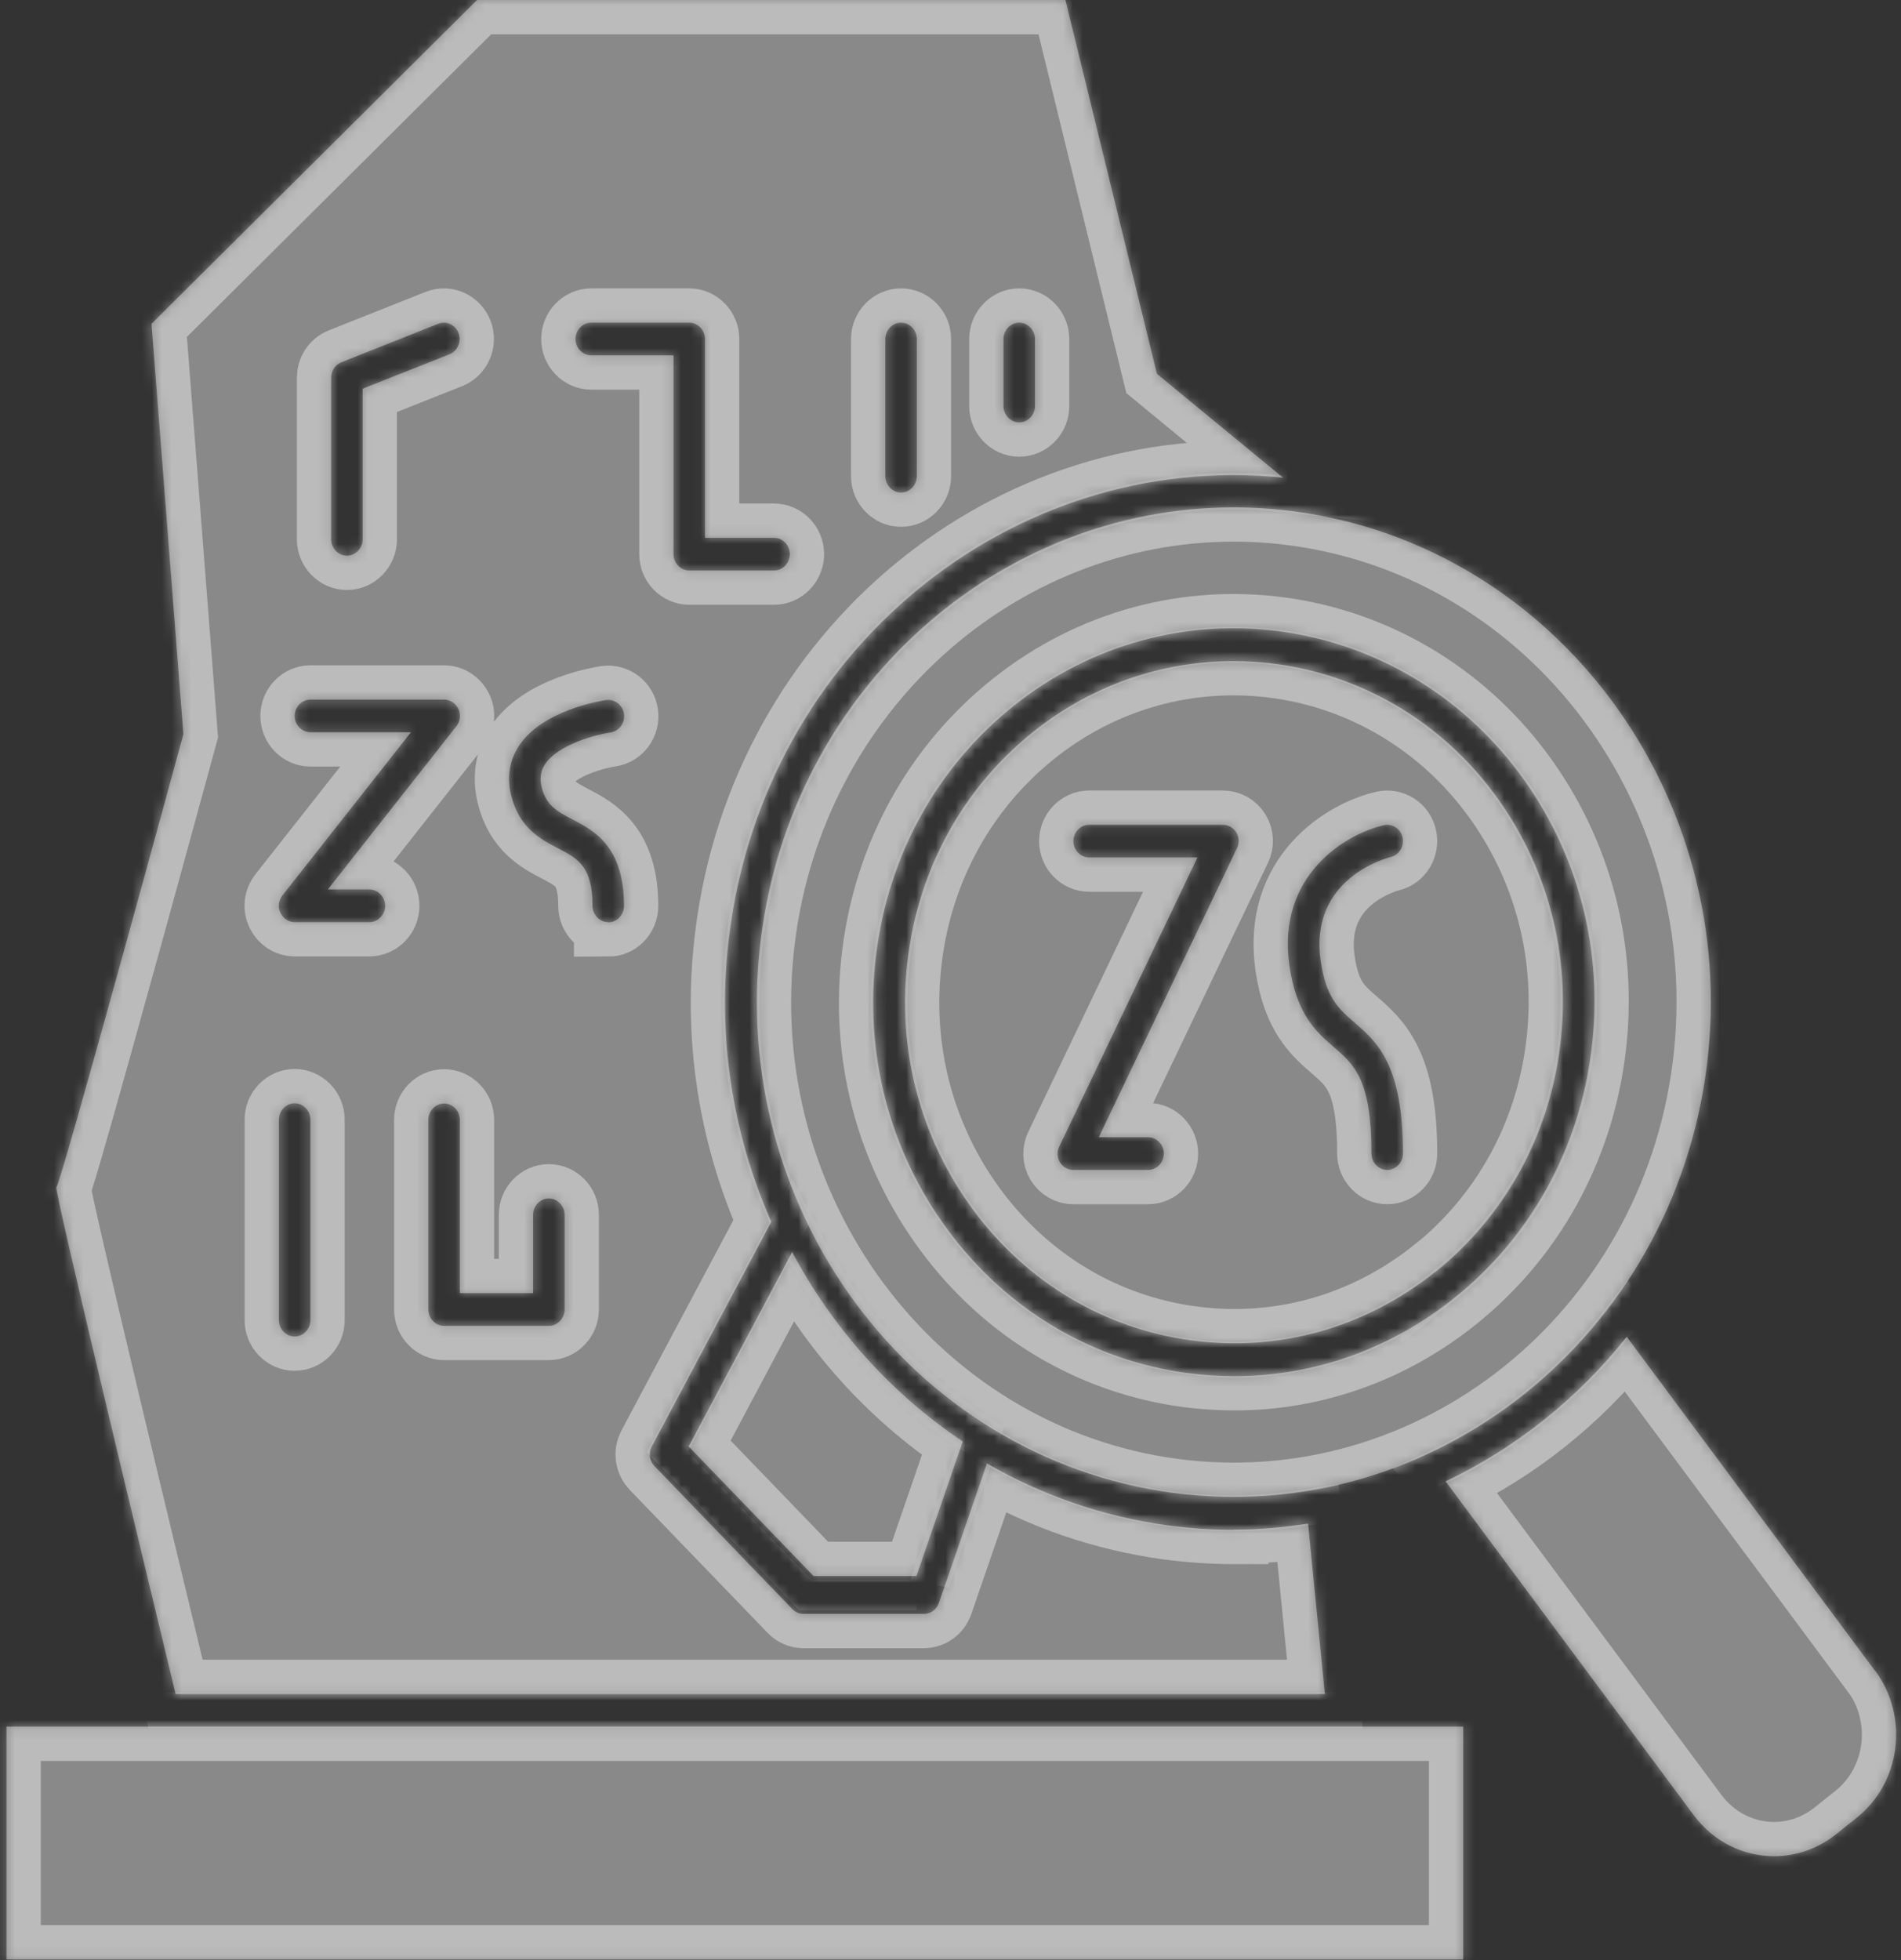 <svg width="194" height="200" viewBox="0 0 194 200" fill="none" xmlns="http://www.w3.org/2000/svg">
<rect x="0" y="0" width="194" height="200" fill="#333333" stroke="none"/>
<g style="mix-blend-mode:overlay" opacity="0.42">
<path d="M93.52 160.821L98.254 147.069C90.971 142.203 84.994 135.539 80.839 127.741L70.278 147.58L83.023 160.798H93.52V160.821Z" fill="white"/>
<path d="M125.949 156.088C123.743 156.088 121.515 155.933 119.266 155.644C112.54 154.733 106.306 152.534 100.715 149.313L95.81 163.554C95.574 164.22 94.975 164.664 94.289 164.664H81.994C81.566 164.664 81.158 164.486 80.859 164.175L66.785 149.58C66.271 149.047 66.164 148.247 66.507 147.602L78.716 124.653C74.796 115.79 73.125 105.748 74.432 95.395C78.031 66.515 103.2 45.92 130.941 48.742L118.066 38.145L108.727 0.001L48.684 0L15.46 33.035L18.716 74.912C18.716 74.912 6.12 121.121 5.756 121.121C5.434 121.121 15.052 160.954 17.923 172.839H135.203L133.489 155.444C131.025 155.822 128.519 156.066 125.949 156.066L125.949 156.088ZM102.408 34.59C102.408 33.678 103.136 32.923 104.014 32.923C104.893 32.923 105.621 33.678 105.621 34.59V41.432C105.621 42.344 104.893 43.099 104.014 43.099C103.136 43.099 102.408 42.344 102.408 41.432V34.59ZM90.348 34.59C90.348 33.678 91.076 32.923 91.954 32.923C92.833 32.923 93.561 33.678 93.561 34.59V48.586C93.561 49.497 92.833 50.252 91.954 50.252C91.076 50.252 90.348 49.497 90.348 48.586V34.59ZM60.337 32.923H70.341C71.219 32.923 71.947 33.678 71.947 34.59V54.873H78.995C79.873 54.873 80.601 55.628 80.601 56.539C80.601 57.45 79.873 58.205 78.995 58.205H70.341C69.462 58.205 68.734 57.45 68.734 56.539V36.256H60.337C59.459 36.256 58.731 35.501 58.731 34.59C58.731 33.678 59.459 32.923 60.337 32.923ZM33.797 38.522C33.797 37.833 34.204 37.211 34.825 36.967L44.722 33.035C45.557 32.702 46.478 33.146 46.8 33.99C47.121 34.857 46.692 35.812 45.879 36.145L37.01 39.656V55.029C37.01 55.94 36.282 56.695 35.404 56.695C34.525 56.695 33.797 55.94 33.797 55.029V38.5L33.797 38.522ZM31.676 134.694C31.676 135.605 30.948 136.36 30.07 136.36C29.191 136.36 28.463 135.605 28.463 134.694V114.233C28.463 113.322 29.191 112.567 30.07 112.567C30.948 112.567 31.676 113.322 31.676 114.233V134.694ZM37.695 94.083H30.07C29.448 94.083 28.891 93.706 28.613 93.128C28.335 92.55 28.42 91.862 28.827 91.35L41.937 74.711H31.676C30.797 74.711 30.07 73.956 30.07 73.045C30.07 72.134 30.797 71.379 31.676 71.379H45.321C45.943 71.379 46.5 71.756 46.778 72.334C47.056 72.912 46.971 73.6 46.564 74.112L33.454 90.751H37.696C38.575 90.751 39.303 91.506 39.303 92.417C39.303 93.328 38.574 94.083 37.695 94.083ZM57.617 133.605C57.617 134.517 56.889 135.272 56.01 135.272H45.321C44.443 135.272 43.715 134.517 43.715 133.605V114.255C43.715 113.344 44.443 112.589 45.321 112.589C46.2 112.589 46.928 113.344 46.928 114.255V131.939H54.404V123.942C54.404 123.03 55.132 122.275 56.01 122.275C56.889 122.275 57.617 123.03 57.617 123.942V133.605ZM62.072 94.083C61.194 94.083 60.466 93.328 60.466 92.417C60.466 88.396 58.988 87.618 56.953 86.552C55.154 85.619 52.926 84.442 52.133 81.021C51.726 79.243 52.005 77.555 52.947 76.111C55.346 72.468 61.194 71.535 61.858 71.423C62.737 71.312 63.551 71.935 63.679 72.845C63.807 73.756 63.186 74.6 62.308 74.733C60.894 74.933 56.953 75.933 55.603 77.999C55.175 78.666 55.068 79.377 55.26 80.243C55.71 82.176 56.845 82.776 58.41 83.598C60.637 84.753 63.679 86.353 63.679 92.44C63.679 93.352 62.951 94.106 62.072 94.106V94.083Z" fill="white"/>
<path d="M0.66 176.167V199.916H149.322V176.167H0.66Z" fill="white"/>
<path d="M191.325 170.439L166.006 136.382C160.994 142.691 154.674 147.735 147.519 151.134L172.86 185.213C174.895 187.946 177.958 189.389 181.043 189.389C183.249 189.389 185.456 188.656 187.341 187.168L189.483 185.457C194.003 181.858 194.839 175.127 191.347 170.439L191.325 170.439Z" fill="white"/>
<path d="M174.187 108.724C177.636 81.11 158.764 55.762 132.159 52.185C130.039 51.896 127.961 51.763 125.883 51.763C101.806 51.763 80.813 70.357 77.643 95.772C74.194 123.386 93.065 148.735 119.671 152.311C146.297 155.866 170.738 136.317 174.187 108.724ZM125.99 140.404C124.405 140.404 122.798 140.293 121.192 140.093C111.445 138.783 102.77 133.628 96.772 125.541C90.773 117.455 88.161 107.458 89.424 97.349C90.688 87.241 95.658 78.244 103.455 72.023C119.521 59.183 142.656 62.293 155.059 78.932C161.057 86.997 163.67 97.016 162.406 107.124C161.143 117.233 156.172 126.23 148.375 132.45C141.863 137.649 134.066 140.404 125.99 140.404Z" fill="white"/>
<path d="M146.429 129.829C153.54 124.142 158.082 115.944 159.217 106.724C160.374 97.505 157.974 88.374 152.512 80.999C145.915 72.112 135.954 67.447 125.886 67.447C118.732 67.447 111.513 69.802 105.429 74.667C98.317 80.354 93.776 88.552 92.641 97.772C91.484 106.991 93.883 116.122 99.345 123.498C104.829 130.873 112.733 135.583 121.623 136.761C130.513 137.96 139.317 135.472 146.429 129.807V129.829ZM141.202 84.198C142.08 83.998 142.937 84.553 143.13 85.441C143.322 86.33 142.787 87.241 141.93 87.441C141.566 87.53 133.576 89.596 134.776 98.016C135.312 101.792 136.597 102.903 138.203 104.303C140.538 106.325 143.173 108.591 143.173 117.699C143.173 118.61 142.445 119.365 141.566 119.365C140.688 119.365 139.96 118.61 139.96 117.699C139.96 110.146 138.203 108.635 136.147 106.858C134.348 105.303 132.313 103.548 131.585 98.505C130.278 89.307 137.303 85.109 141.202 84.198ZM111.148 84.153H124.793C125.35 84.153 125.864 84.442 126.164 84.931C126.464 85.42 126.486 86.042 126.228 86.553L112.133 116.033H117.167C118.046 116.033 118.773 116.788 118.773 117.7C118.773 118.611 118.046 119.366 117.167 119.366H109.541C108.984 119.366 108.47 119.077 108.17 118.588C107.871 118.099 107.849 117.478 108.106 116.966L122.201 87.486H111.148C110.269 87.486 109.541 86.731 109.541 85.82C109.541 84.909 110.269 84.153 111.148 84.153Z" fill="white"/>
</g>
<g style="mix-blend-mode:overlay" opacity="0.42">
<mask id="path-2-inside-1_36010_67656" fill="white">
<path d="M93.52 160.821L98.254 147.069C90.971 142.203 84.994 135.539 80.839 127.741L70.278 147.58L83.023 160.798H93.52V160.821Z"/>
<path d="M125.949 156.088C123.743 156.088 121.515 155.933 119.266 155.644C112.54 154.733 106.306 152.534 100.715 149.313L95.81 163.554C95.574 164.22 94.975 164.664 94.289 164.664H81.994C81.566 164.664 81.158 164.486 80.859 164.175L66.785 149.58C66.271 149.047 66.164 148.247 66.507 147.602L78.716 124.653C74.796 115.79 73.125 105.748 74.432 95.395C78.031 66.515 103.2 45.92 130.941 48.742L118.066 38.145L108.727 0.001L48.684 0L15.46 33.035L18.716 74.912C18.716 74.912 6.12 121.121 5.756 121.121C5.434 121.121 15.052 160.954 17.923 172.839H135.203L133.489 155.444C131.025 155.822 128.519 156.066 125.949 156.066L125.949 156.088ZM102.408 34.59C102.408 33.678 103.136 32.923 104.014 32.923C104.893 32.923 105.621 33.678 105.621 34.59V41.432C105.621 42.344 104.893 43.099 104.014 43.099C103.136 43.099 102.408 42.344 102.408 41.432V34.59ZM90.348 34.59C90.348 33.678 91.076 32.923 91.954 32.923C92.833 32.923 93.561 33.678 93.561 34.59V48.586C93.561 49.497 92.833 50.252 91.954 50.252C91.076 50.252 90.348 49.497 90.348 48.586V34.59ZM60.337 32.923H70.341C71.219 32.923 71.947 33.678 71.947 34.59V54.873H78.995C79.873 54.873 80.601 55.628 80.601 56.539C80.601 57.45 79.873 58.205 78.995 58.205H70.341C69.462 58.205 68.734 57.45 68.734 56.539V36.256H60.337C59.459 36.256 58.731 35.501 58.731 34.59C58.731 33.678 59.459 32.923 60.337 32.923ZM33.797 38.522C33.797 37.833 34.204 37.211 34.825 36.967L44.722 33.035C45.557 32.702 46.478 33.146 46.8 33.99C47.121 34.857 46.692 35.812 45.879 36.145L37.01 39.656V55.029C37.01 55.94 36.282 56.695 35.404 56.695C34.525 56.695 33.797 55.94 33.797 55.029V38.5L33.797 38.522ZM31.676 134.694C31.676 135.605 30.948 136.36 30.07 136.36C29.191 136.36 28.463 135.605 28.463 134.694V114.233C28.463 113.322 29.191 112.567 30.07 112.567C30.948 112.567 31.676 113.322 31.676 114.233V134.694ZM37.695 94.083H30.07C29.448 94.083 28.891 93.706 28.613 93.128C28.335 92.55 28.42 91.862 28.827 91.35L41.937 74.711H31.676C30.797 74.711 30.07 73.956 30.07 73.045C30.07 72.134 30.797 71.379 31.676 71.379H45.321C45.943 71.379 46.5 71.756 46.778 72.334C47.056 72.912 46.971 73.6 46.564 74.112L33.454 90.751H37.696C38.575 90.751 39.303 91.506 39.303 92.417C39.303 93.328 38.574 94.083 37.695 94.083ZM57.617 133.605C57.617 134.517 56.889 135.272 56.01 135.272H45.321C44.443 135.272 43.715 134.517 43.715 133.605V114.255C43.715 113.344 44.443 112.589 45.321 112.589C46.2 112.589 46.928 113.344 46.928 114.255V131.939H54.404V123.942C54.404 123.03 55.132 122.275 56.01 122.275C56.889 122.275 57.617 123.03 57.617 123.942V133.605ZM62.072 94.083C61.194 94.083 60.466 93.328 60.466 92.417C60.466 88.396 58.988 87.618 56.953 86.552C55.154 85.619 52.926 84.442 52.133 81.021C51.726 79.243 52.005 77.555 52.947 76.111C55.346 72.468 61.194 71.535 61.858 71.423C62.737 71.312 63.551 71.935 63.679 72.845C63.807 73.756 63.186 74.6 62.308 74.733C60.894 74.933 56.953 75.933 55.603 77.999C55.175 78.666 55.068 79.377 55.26 80.243C55.71 82.176 56.845 82.776 58.41 83.598C60.637 84.753 63.679 86.353 63.679 92.44C63.679 93.352 62.951 94.106 62.072 94.106V94.083Z"/>
<path d="M0.66 176.167V199.916H149.322V176.167H0.66Z"/>
<path d="M191.325 170.439L166.006 136.382C160.994 142.691 154.674 147.735 147.519 151.134L172.86 185.213C174.895 187.946 177.958 189.389 181.043 189.389C183.249 189.389 185.456 188.656 187.341 187.168L189.483 185.457C194.003 181.858 194.839 175.127 191.347 170.439L191.325 170.439Z"/>
<path d="M174.187 108.724C177.636 81.11 158.764 55.762 132.159 52.185C130.039 51.896 127.961 51.763 125.883 51.763C101.806 51.763 80.813 70.357 77.643 95.772C74.194 123.386 93.065 148.735 119.671 152.311C146.297 155.866 170.738 136.317 174.187 108.724ZM125.99 140.404C124.405 140.404 122.798 140.293 121.192 140.093C111.445 138.783 102.77 133.628 96.772 125.541C90.773 117.455 88.161 107.458 89.424 97.349C90.688 87.241 95.658 78.244 103.455 72.023C119.521 59.183 142.656 62.293 155.059 78.932C161.057 86.997 163.67 97.016 162.406 107.124C161.143 117.233 156.172 126.23 148.375 132.45C141.863 137.649 134.066 140.404 125.99 140.404Z"/>
<path d="M146.429 129.829C153.54 124.142 158.082 115.944 159.217 106.724C160.374 97.505 157.974 88.374 152.512 80.999C145.915 72.112 135.954 67.447 125.886 67.447C118.732 67.447 111.513 69.802 105.429 74.667C98.317 80.354 93.776 88.552 92.641 97.772C91.484 106.991 93.883 116.122 99.345 123.498C104.829 130.873 112.733 135.583 121.623 136.761C130.513 137.96 139.317 135.472 146.429 129.807V129.829ZM141.202 84.198C142.08 83.998 142.937 84.553 143.13 85.441C143.322 86.33 142.787 87.241 141.93 87.441C141.566 87.53 133.576 89.596 134.776 98.016C135.312 101.792 136.597 102.903 138.203 104.303C140.538 106.325 143.173 108.591 143.173 117.699C143.173 118.61 142.445 119.365 141.566 119.365C140.688 119.365 139.96 118.61 139.96 117.699C139.96 110.146 138.203 108.635 136.147 106.858C134.348 105.303 132.313 103.548 131.585 98.505C130.278 89.307 137.303 85.109 141.202 84.198ZM111.148 84.153H124.793C125.35 84.153 125.864 84.442 126.164 84.931C126.464 85.42 126.486 86.042 126.228 86.553L112.133 116.033H117.167C118.046 116.033 118.773 116.788 118.773 117.7C118.773 118.611 118.046 119.366 117.167 119.366H109.541C108.984 119.366 108.47 119.077 108.17 118.588C107.871 118.099 107.849 117.478 108.106 116.966L122.201 87.486H111.148C110.269 87.486 109.541 86.731 109.541 85.82C109.541 84.909 110.269 84.153 111.148 84.153Z"/>
</mask>
<path d="M93.52 160.821L98.254 147.069C90.971 142.203 84.994 135.539 80.839 127.741L70.278 147.58L83.023 160.798H93.52V160.821Z" stroke="white" stroke-width="7" mask="url(#path-2-inside-1_36010_67656)"/>
<path d="M125.949 156.088C123.743 156.088 121.515 155.933 119.266 155.644C112.54 154.733 106.306 152.534 100.715 149.313L95.81 163.554C95.574 164.22 94.975 164.664 94.289 164.664H81.994C81.566 164.664 81.158 164.486 80.859 164.175L66.785 149.58C66.271 149.047 66.164 148.247 66.507 147.602L78.716 124.653C74.796 115.79 73.125 105.748 74.432 95.395C78.031 66.515 103.2 45.92 130.941 48.742L118.066 38.145L108.727 0.001L48.684 0L15.46 33.035L18.716 74.912C18.716 74.912 6.12 121.121 5.756 121.121C5.434 121.121 15.052 160.954 17.923 172.839H135.203L133.489 155.444C131.025 155.822 128.519 156.066 125.949 156.066L125.949 156.088ZM102.408 34.59C102.408 33.678 103.136 32.923 104.014 32.923C104.893 32.923 105.621 33.678 105.621 34.59V41.432C105.621 42.344 104.893 43.099 104.014 43.099C103.136 43.099 102.408 42.344 102.408 41.432V34.59ZM90.348 34.59C90.348 33.678 91.076 32.923 91.954 32.923C92.833 32.923 93.561 33.678 93.561 34.59V48.586C93.561 49.497 92.833 50.252 91.954 50.252C91.076 50.252 90.348 49.497 90.348 48.586V34.59ZM60.337 32.923H70.341C71.219 32.923 71.947 33.678 71.947 34.59V54.873H78.995C79.873 54.873 80.601 55.628 80.601 56.539C80.601 57.45 79.873 58.205 78.995 58.205H70.341C69.462 58.205 68.734 57.45 68.734 56.539V36.256H60.337C59.459 36.256 58.731 35.501 58.731 34.59C58.731 33.678 59.459 32.923 60.337 32.923ZM33.797 38.522C33.797 37.833 34.204 37.211 34.825 36.967L44.722 33.035C45.557 32.702 46.478 33.146 46.8 33.99C47.121 34.857 46.692 35.812 45.879 36.145L37.01 39.656V55.029C37.01 55.94 36.282 56.695 35.404 56.695C34.525 56.695 33.797 55.94 33.797 55.029V38.5L33.797 38.522ZM31.676 134.694C31.676 135.605 30.948 136.36 30.07 136.36C29.191 136.36 28.463 135.605 28.463 134.694V114.233C28.463 113.322 29.191 112.567 30.07 112.567C30.948 112.567 31.676 113.322 31.676 114.233V134.694ZM37.695 94.083H30.07C29.448 94.083 28.891 93.706 28.613 93.128C28.335 92.55 28.42 91.862 28.827 91.35L41.937 74.711H31.676C30.797 74.711 30.07 73.956 30.07 73.045C30.07 72.134 30.797 71.379 31.676 71.379H45.321C45.943 71.379 46.5 71.756 46.778 72.334C47.056 72.912 46.971 73.6 46.564 74.112L33.454 90.751H37.696C38.575 90.751 39.303 91.506 39.303 92.417C39.303 93.328 38.574 94.083 37.695 94.083ZM57.617 133.605C57.617 134.517 56.889 135.272 56.01 135.272H45.321C44.443 135.272 43.715 134.517 43.715 133.605V114.255C43.715 113.344 44.443 112.589 45.321 112.589C46.2 112.589 46.928 113.344 46.928 114.255V131.939H54.404V123.942C54.404 123.03 55.132 122.275 56.01 122.275C56.889 122.275 57.617 123.03 57.617 123.942V133.605ZM62.072 94.083C61.194 94.083 60.466 93.328 60.466 92.417C60.466 88.396 58.988 87.618 56.953 86.552C55.154 85.619 52.926 84.442 52.133 81.021C51.726 79.243 52.005 77.555 52.947 76.111C55.346 72.468 61.194 71.535 61.858 71.423C62.737 71.312 63.551 71.935 63.679 72.845C63.807 73.756 63.186 74.6 62.308 74.733C60.894 74.933 56.953 75.933 55.603 77.999C55.175 78.666 55.068 79.377 55.26 80.243C55.71 82.176 56.845 82.776 58.41 83.598C60.637 84.753 63.679 86.353 63.679 92.44C63.679 93.352 62.951 94.106 62.072 94.106V94.083Z" stroke="white" stroke-width="7" mask="url(#path-2-inside-1_36010_67656)"/>
<path d="M0.66 176.167V199.916H149.322V176.167H0.66Z" stroke="white" stroke-width="7" mask="url(#path-2-inside-1_36010_67656)"/>
<path d="M191.325 170.439L166.006 136.382C160.994 142.691 154.674 147.735 147.519 151.134L172.86 185.213C174.895 187.946 177.958 189.389 181.043 189.389C183.249 189.389 185.456 188.656 187.341 187.168L189.483 185.457C194.003 181.858 194.839 175.127 191.347 170.439L191.325 170.439Z" stroke="white" stroke-width="7" mask="url(#path-2-inside-1_36010_67656)"/>
<path d="M174.187 108.724C177.636 81.11 158.764 55.762 132.159 52.185C130.039 51.896 127.961 51.763 125.883 51.763C101.806 51.763 80.813 70.357 77.643 95.772C74.194 123.386 93.065 148.735 119.671 152.311C146.297 155.866 170.738 136.317 174.187 108.724ZM125.99 140.404C124.405 140.404 122.798 140.293 121.192 140.093C111.445 138.783 102.77 133.628 96.772 125.541C90.773 117.455 88.161 107.458 89.424 97.349C90.688 87.241 95.658 78.244 103.455 72.023C119.521 59.183 142.656 62.293 155.059 78.932C161.057 86.997 163.67 97.016 162.406 107.124C161.143 117.233 156.172 126.23 148.375 132.45C141.863 137.649 134.066 140.404 125.99 140.404Z" stroke="white" stroke-width="7" mask="url(#path-2-inside-1_36010_67656)"/>
<path d="M146.429 129.829C153.54 124.142 158.082 115.944 159.217 106.724C160.374 97.505 157.974 88.374 152.512 80.999C145.915 72.112 135.954 67.447 125.886 67.447C118.732 67.447 111.513 69.802 105.429 74.667C98.317 80.354 93.776 88.552 92.641 97.772C91.484 106.991 93.883 116.122 99.345 123.498C104.829 130.873 112.733 135.583 121.623 136.761C130.513 137.96 139.317 135.472 146.429 129.807V129.829ZM141.202 84.198C142.08 83.998 142.937 84.553 143.13 85.441C143.322 86.33 142.787 87.241 141.93 87.441C141.566 87.53 133.576 89.596 134.776 98.016C135.312 101.792 136.597 102.903 138.203 104.303C140.538 106.325 143.173 108.591 143.173 117.699C143.173 118.61 142.445 119.365 141.566 119.365C140.688 119.365 139.96 118.61 139.96 117.699C139.96 110.146 138.203 108.635 136.147 106.858C134.348 105.303 132.313 103.548 131.585 98.505C130.278 89.307 137.303 85.109 141.202 84.198ZM111.148 84.153H124.793C125.35 84.153 125.864 84.442 126.164 84.931C126.464 85.42 126.486 86.042 126.228 86.553L112.133 116.033H117.167C118.046 116.033 118.773 116.788 118.773 117.7C118.773 118.611 118.046 119.366 117.167 119.366H109.541C108.984 119.366 108.47 119.077 108.17 118.588C107.871 118.099 107.849 117.478 108.106 116.966L122.201 87.486H111.148C110.269 87.486 109.541 86.731 109.541 85.82C109.541 84.909 110.269 84.153 111.148 84.153Z" stroke="white" stroke-width="7" mask="url(#path-2-inside-1_36010_67656)"/>
</g>
</svg>
